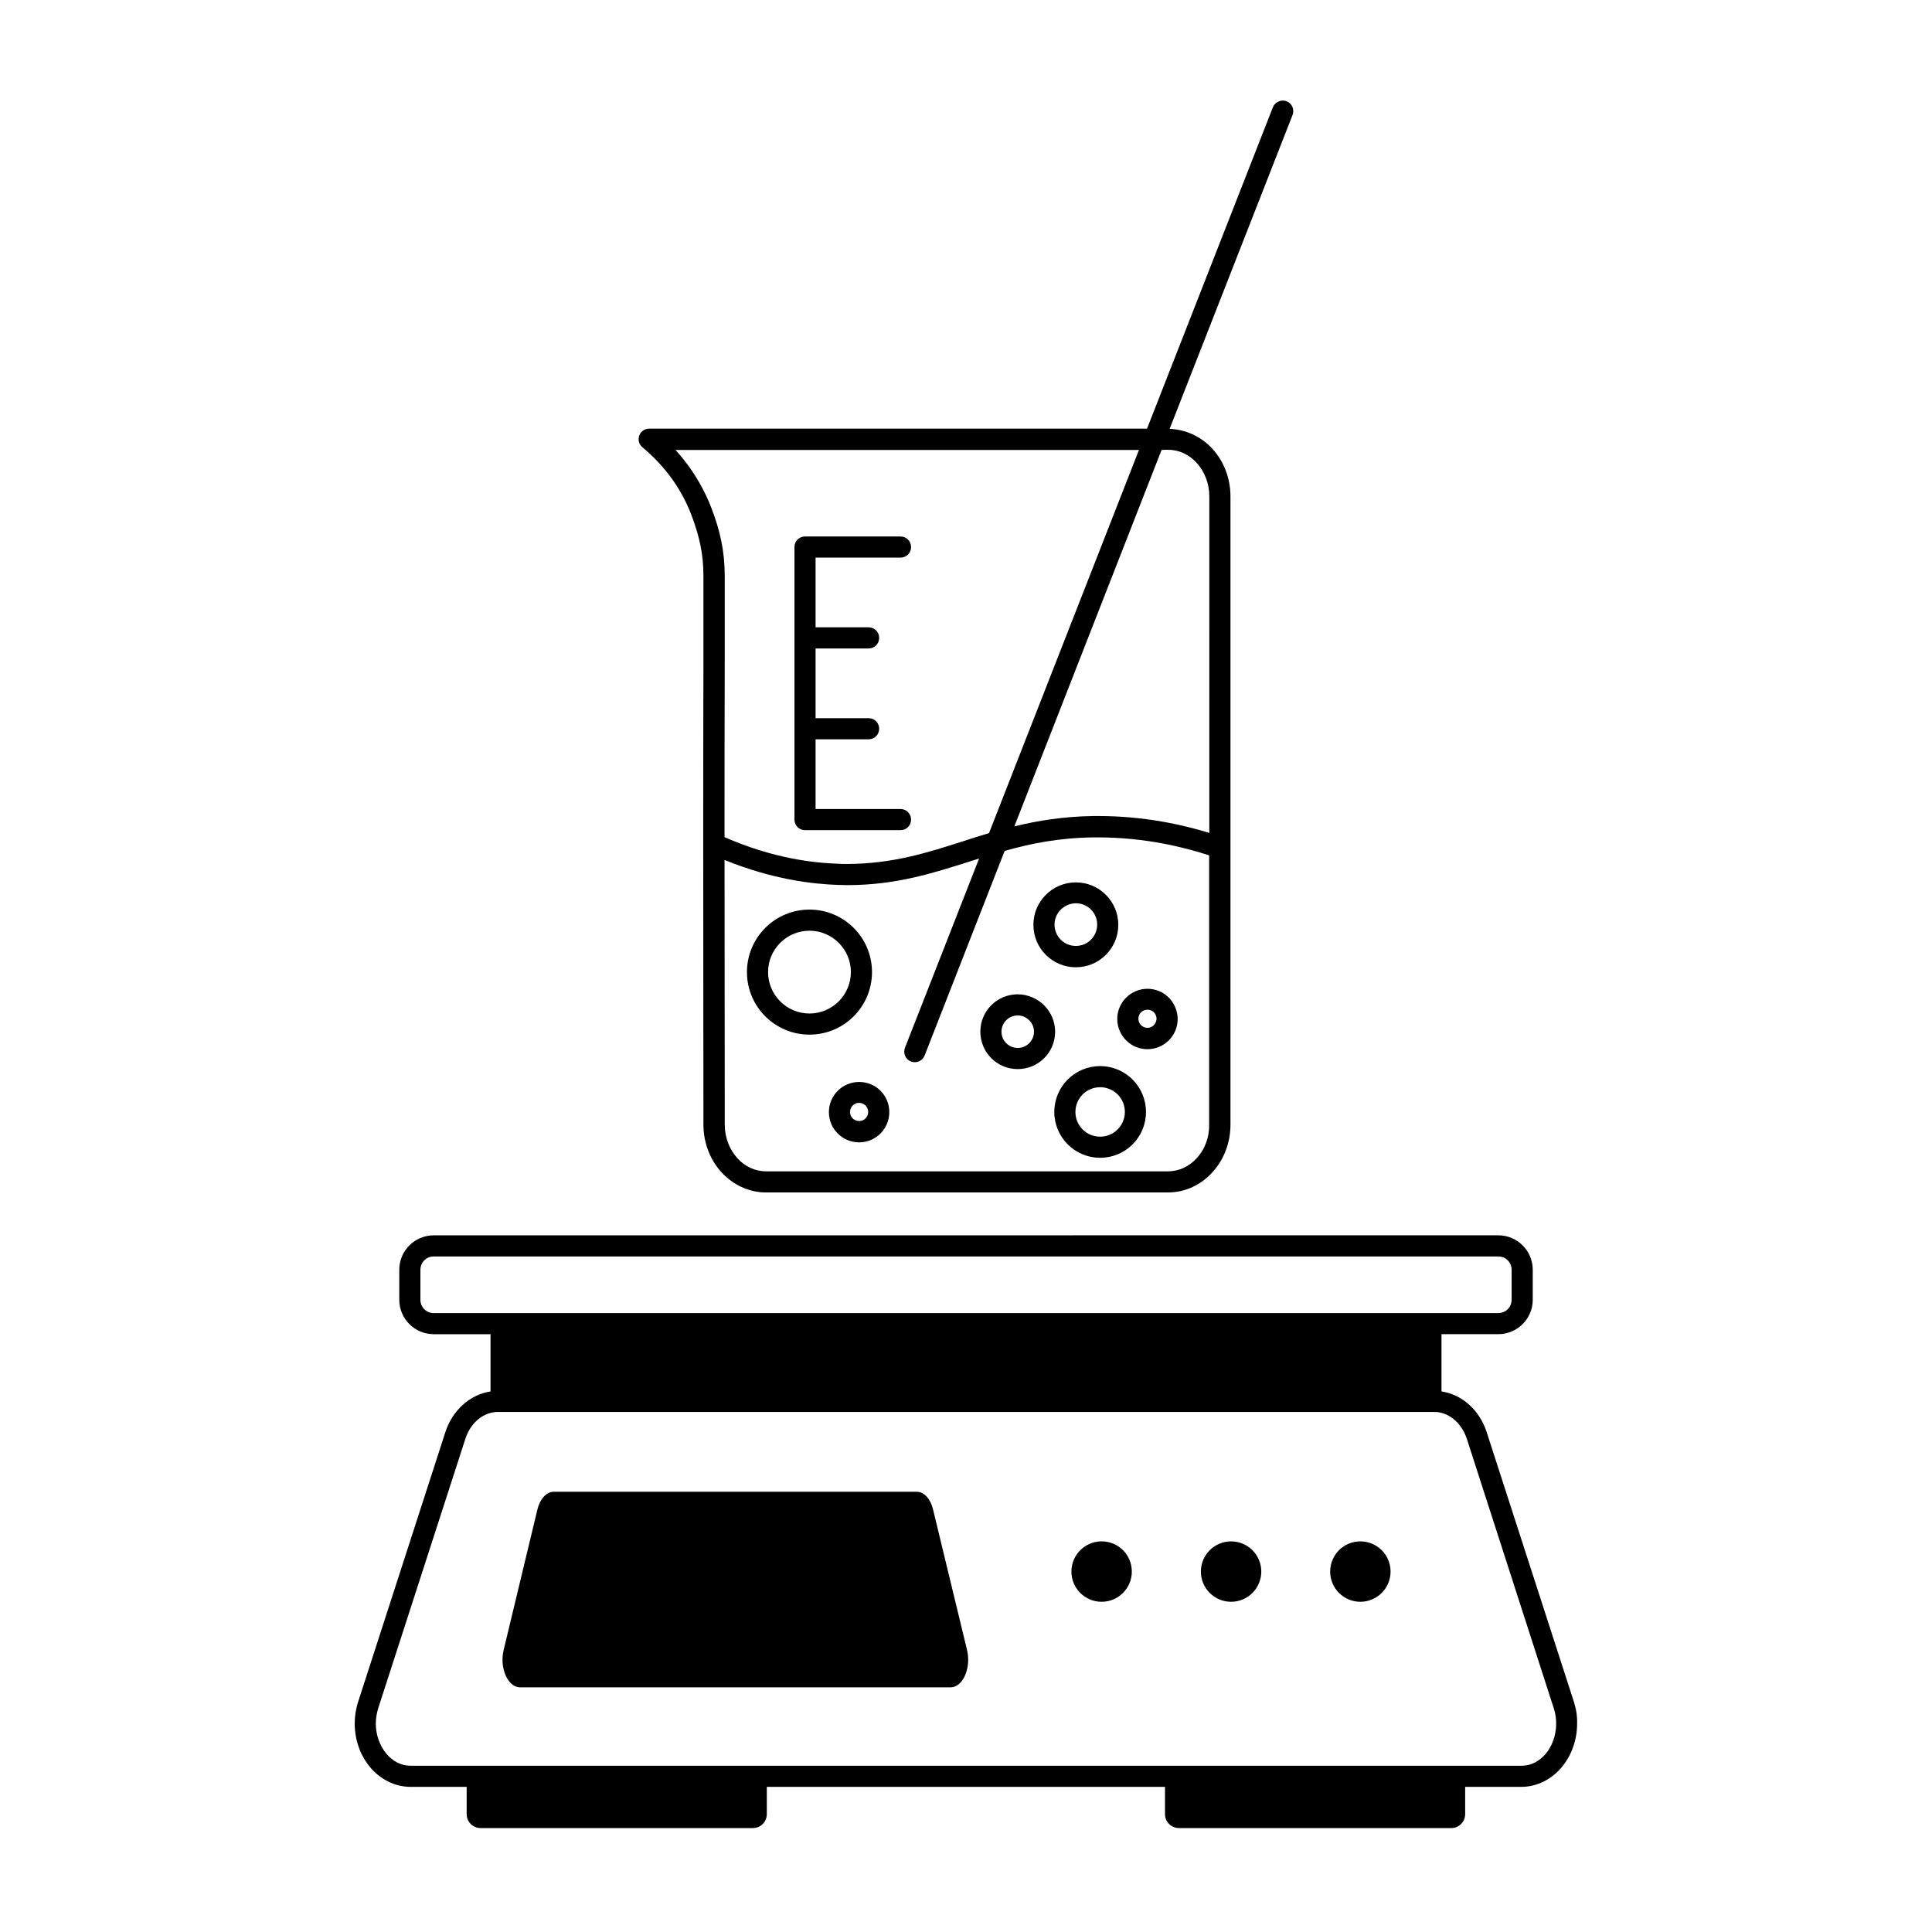<?xml version="1.0" encoding="UTF-8"?>
<!-- Uploaded to: ICON Repo, www.iconrepo.com, Generator: ICON Repo Mixer Tools -->
<svg fill="#000000" width="800px" height="800px" version="1.1" viewBox="144 144 512 512" xmlns="http://www.w3.org/2000/svg">
 <g>
  <path d="m504.51 552.48c-4.422 0-8.004 3.582-8.004 8.004s3.582 8.004 8.004 8.004 8.004-3.582 8.004-8.004-3.582-8.004-8.004-8.004z"/>
  <path d="m435.94 552.48c-4.422 0-8.004 3.582-8.004 8.004s3.582 8.004 8.004 8.004 8.004-3.582 8.004-8.004-3.527-8.004-8.004-8.004z"/>
  <path d="m470.25 552.48c-4.422 0-8.004 3.582-8.004 8.004s3.582 8.004 8.004 8.004 8.004-3.582 8.004-8.004c0.004-4.422-3.578-8.004-8.004-8.004z"/>
  <path d="m391.27 544.03c-0.672-2.856-2.406-4.703-4.367-4.703h-96.117c-1.961 0-3.695 1.902-4.367 4.703l-8.957 37.281c-1.121 4.758 1.121 9.852 4.367 9.852h114.09c3.246 0 5.484-5.094 4.367-9.852z"/>
  <path d="m561.11 595.03-23.121-71.484c-1.848-5.766-6.438-9.965-11.98-10.805v-15.172h15.059c5.039 0 9.125-4.086 9.125-9.125v-7.949c0-5.039-4.086-9.125-9.125-9.125l-282.13 0.004c-5.039 0-9.125 4.086-9.125 9.125v7.949c0 5.039 4.086 9.125 9.125 9.125h15.059v15.172c-5.543 0.84-10.133 5.094-11.98 10.805l-23.121 71.484c-0.617 1.902-0.895 3.863-0.895 5.766 0 4.367 1.512 8.453 4.086 11.531s6.383 5.207 10.746 5.207h14.836v7.223c0 2.07 1.68 3.695 3.695 3.695h72.156c2.07 0 3.695-1.68 3.695-3.695v-7.223h105.52v7.223c0 2.07 1.68 3.695 3.695 3.695h72.156c2.07 0 3.695-1.68 3.695-3.695v-7.223h14.836c4.367 0 8.172-2.129 10.746-5.207s4.086-7.164 4.086-11.531c0.055-1.906-0.223-3.809-0.84-5.769zm-305.7-106.58v-7.949c0-1.961 1.566-3.527 3.527-3.527h282.13c1.961 0 3.527 1.566 3.527 3.527v7.949c0 1.961-1.566 3.527-3.527 3.527h-282.13c-1.961 0-3.527-1.566-3.527-3.527zm298.25 120.3c-1.734 2.016-3.918 3.191-6.438 3.191h-294.39c-2.519 0-4.758-1.176-6.438-3.191-1.68-2.016-2.801-4.871-2.801-7.949 0-1.344 0.223-2.688 0.617-4.031l23.121-71.484c1.457-4.477 4.981-7.109 8.621-7.109h248.15c3.637 0 7.109 2.633 8.621 7.109l23.062 71.484c0.449 1.344 0.617 2.742 0.617 4.031-0.004 3.082-1.066 5.934-2.746 7.949z"/>
  <path d="m327.17 280.32c2.184 5.766 3.246 10.469 3.246 16.234v22.84c-0.055 18.359-0.055 34.203-0.055 48.422 0 28.438 0.055 50.551 0.055 74.227 0 4.871 1.793 9.348 4.758 12.594 2.969 3.246 7.164 5.375 11.812 5.375h106.53c4.644 0 8.844-2.07 11.812-5.375 2.969-3.246 4.758-7.727 4.758-12.594v-166.48c0-4.871-1.793-9.348-4.758-12.594-2.856-3.137-6.887-5.148-11.363-5.316l32.578-83.184c0.559-1.457-0.168-3.078-1.566-3.637-1.398-0.559-3.078 0.168-3.637 1.566l-33.363 85.199h-131.94c-1.176 0-2.238 0.727-2.633 1.848-0.391 1.121-0.055 2.352 0.84 3.078 8 6.656 11.418 13.879 12.93 17.797zm134.01 170.57c-2.016 2.238-4.703 3.527-7.668 3.527h-106.47c-2.969 0-5.652-1.289-7.668-3.527-2.016-2.238-3.305-5.375-3.305-8.844 0-22.504-0.055-43.664-0.055-70.141 12.707 5.148 23.23 6.383 30.062 6.606 0.84 0 1.625 0.055 2.465 0.055 13.043 0 22.895-3.246 32.637-6.324 0.785-0.223 1.512-0.504 2.297-0.727l-19.648 50.156c-0.559 1.457 0.168 3.078 1.566 3.637 1.457 0.559 3.078-0.168 3.637-1.566l21.215-54.242c6.941-1.961 14.387-3.469 23.566-3.582h1.176c12.82 0 23.23 2.742 29.445 4.758v71.484c0.051 3.414-1.234 6.547-3.25 8.73zm-7.668-187.7c2.969 0 5.652 1.289 7.668 3.527 2.016 2.238 3.305 5.375 3.305 8.844l-0.004 89.172c-6.719-2.07-16.961-4.477-29.445-4.477h-1.23c-8.004 0.113-14.836 1.23-20.992 2.742l39.016-99.754c0.562-0.055 1.121-0.055 1.684-0.055zm-47.414 101.6c-2.238 0.672-4.477 1.344-6.606 2.07-9.797 3.137-18.863 6.047-30.957 6.102-0.727 0-1.512 0-2.297-0.055-6.719-0.223-17.297-1.398-30.23-7.055 0-13.715 0-28.887 0.055-46.406v-22.84c0-6.492-1.23-12.09-3.637-18.25-1.344-3.469-4.086-9.238-9.406-15.113h122.82z"/>
  <path d="m357.34 364h25.301c1.566 0 2.801-1.23 2.801-2.801 0-1.566-1.23-2.801-2.801-2.801h-22.504v-18.473h14.051c1.566 0 2.801-1.23 2.801-2.801 0-1.566-1.23-2.801-2.801-2.801h-14.051v-18.473h14.051c1.566 0 2.801-1.23 2.801-2.801 0-1.566-1.23-2.801-2.801-2.801h-14.051v-18.473h22.504c1.566 0 2.801-1.23 2.801-2.801 0-1.566-1.23-2.801-2.801-2.801h-25.301c-1.566 0-2.801 1.23-2.801 2.801v72.211c0 1.582 1.23 2.812 2.801 2.812z"/>
  <path d="m375.09 401.62c0-9.18-7.445-16.57-16.57-16.57-9.18 0-16.57 7.445-16.57 16.57 0 9.18 7.445 16.57 16.57 16.57 9.18 0 16.57-7.445 16.57-16.57zm-16.57 10.973c-6.047 0-10.973-4.926-10.973-10.973s4.926-10.973 10.973-10.973 10.973 4.926 10.973 10.973c-0.004 6.047-4.93 10.973-10.973 10.973z"/>
  <path d="m413.71 407.5c-5.484 0-9.91 4.422-9.91 9.91 0 5.484 4.422 9.91 9.91 9.91 5.484 0 9.91-4.422 9.91-9.91-0.004-5.434-4.426-9.855-9.91-9.91zm0 14.219c-2.352 0-4.309-1.902-4.309-4.309 0-2.352 1.902-4.309 4.309-4.309 2.352 0 4.309 1.961 4.309 4.309 0 2.406-1.961 4.309-4.309 4.309z"/>
  <path d="m429.11 400.34c6.215 0 11.25-5.039 11.25-11.25 0-6.215-5.039-11.25-11.25-11.25-6.215 0-11.25 5.039-11.25 11.25-0.004 6.211 5.035 11.25 11.25 11.25zm0-16.965c3.137 0 5.652 2.519 5.652 5.652 0 3.137-2.519 5.652-5.652 5.652-3.137 0-5.652-2.519-5.652-5.652-0.004-3.074 2.516-5.594 5.652-5.652z"/>
  <path d="m448.09 406.04c-4.422 0-8.004 3.582-8.004 8.004s3.582 8.004 8.004 8.004c4.422 0 8.004-3.582 8.004-8.004-0.055-4.477-3.582-8.004-8.004-8.004zm0 10.355c-1.289 0-2.406-1.062-2.406-2.406s1.062-2.406 2.406-2.406 2.406 1.062 2.406 2.406c-0.059 1.344-1.121 2.406-2.406 2.406z"/>
  <path d="m371.67 430.73c-4.422 0-8.004 3.582-8.004 8.004s3.582 8.004 8.004 8.004 8.004-3.582 8.004-8.004c0.004-4.477-3.582-8.004-8.004-8.004zm0 10.355c-1.344 0-2.406-1.062-2.406-2.406s1.062-2.406 2.406-2.406 2.406 1.062 2.406 2.406c0.004 1.344-1.062 2.406-2.406 2.406z"/>
  <path d="m435.55 426.53c-6.719 0-12.148 5.43-12.148 12.148s5.43 12.148 12.148 12.148 12.148-5.43 12.148-12.148c-0.004-6.719-5.434-12.148-12.148-12.148zm0 18.699c-3.637 0-6.551-2.91-6.551-6.551 0-3.637 2.91-6.551 6.551-6.551 3.637 0 6.551 2.91 6.551 6.551-0.004 3.641-2.969 6.551-6.551 6.551z"/>
 </g>
</svg>